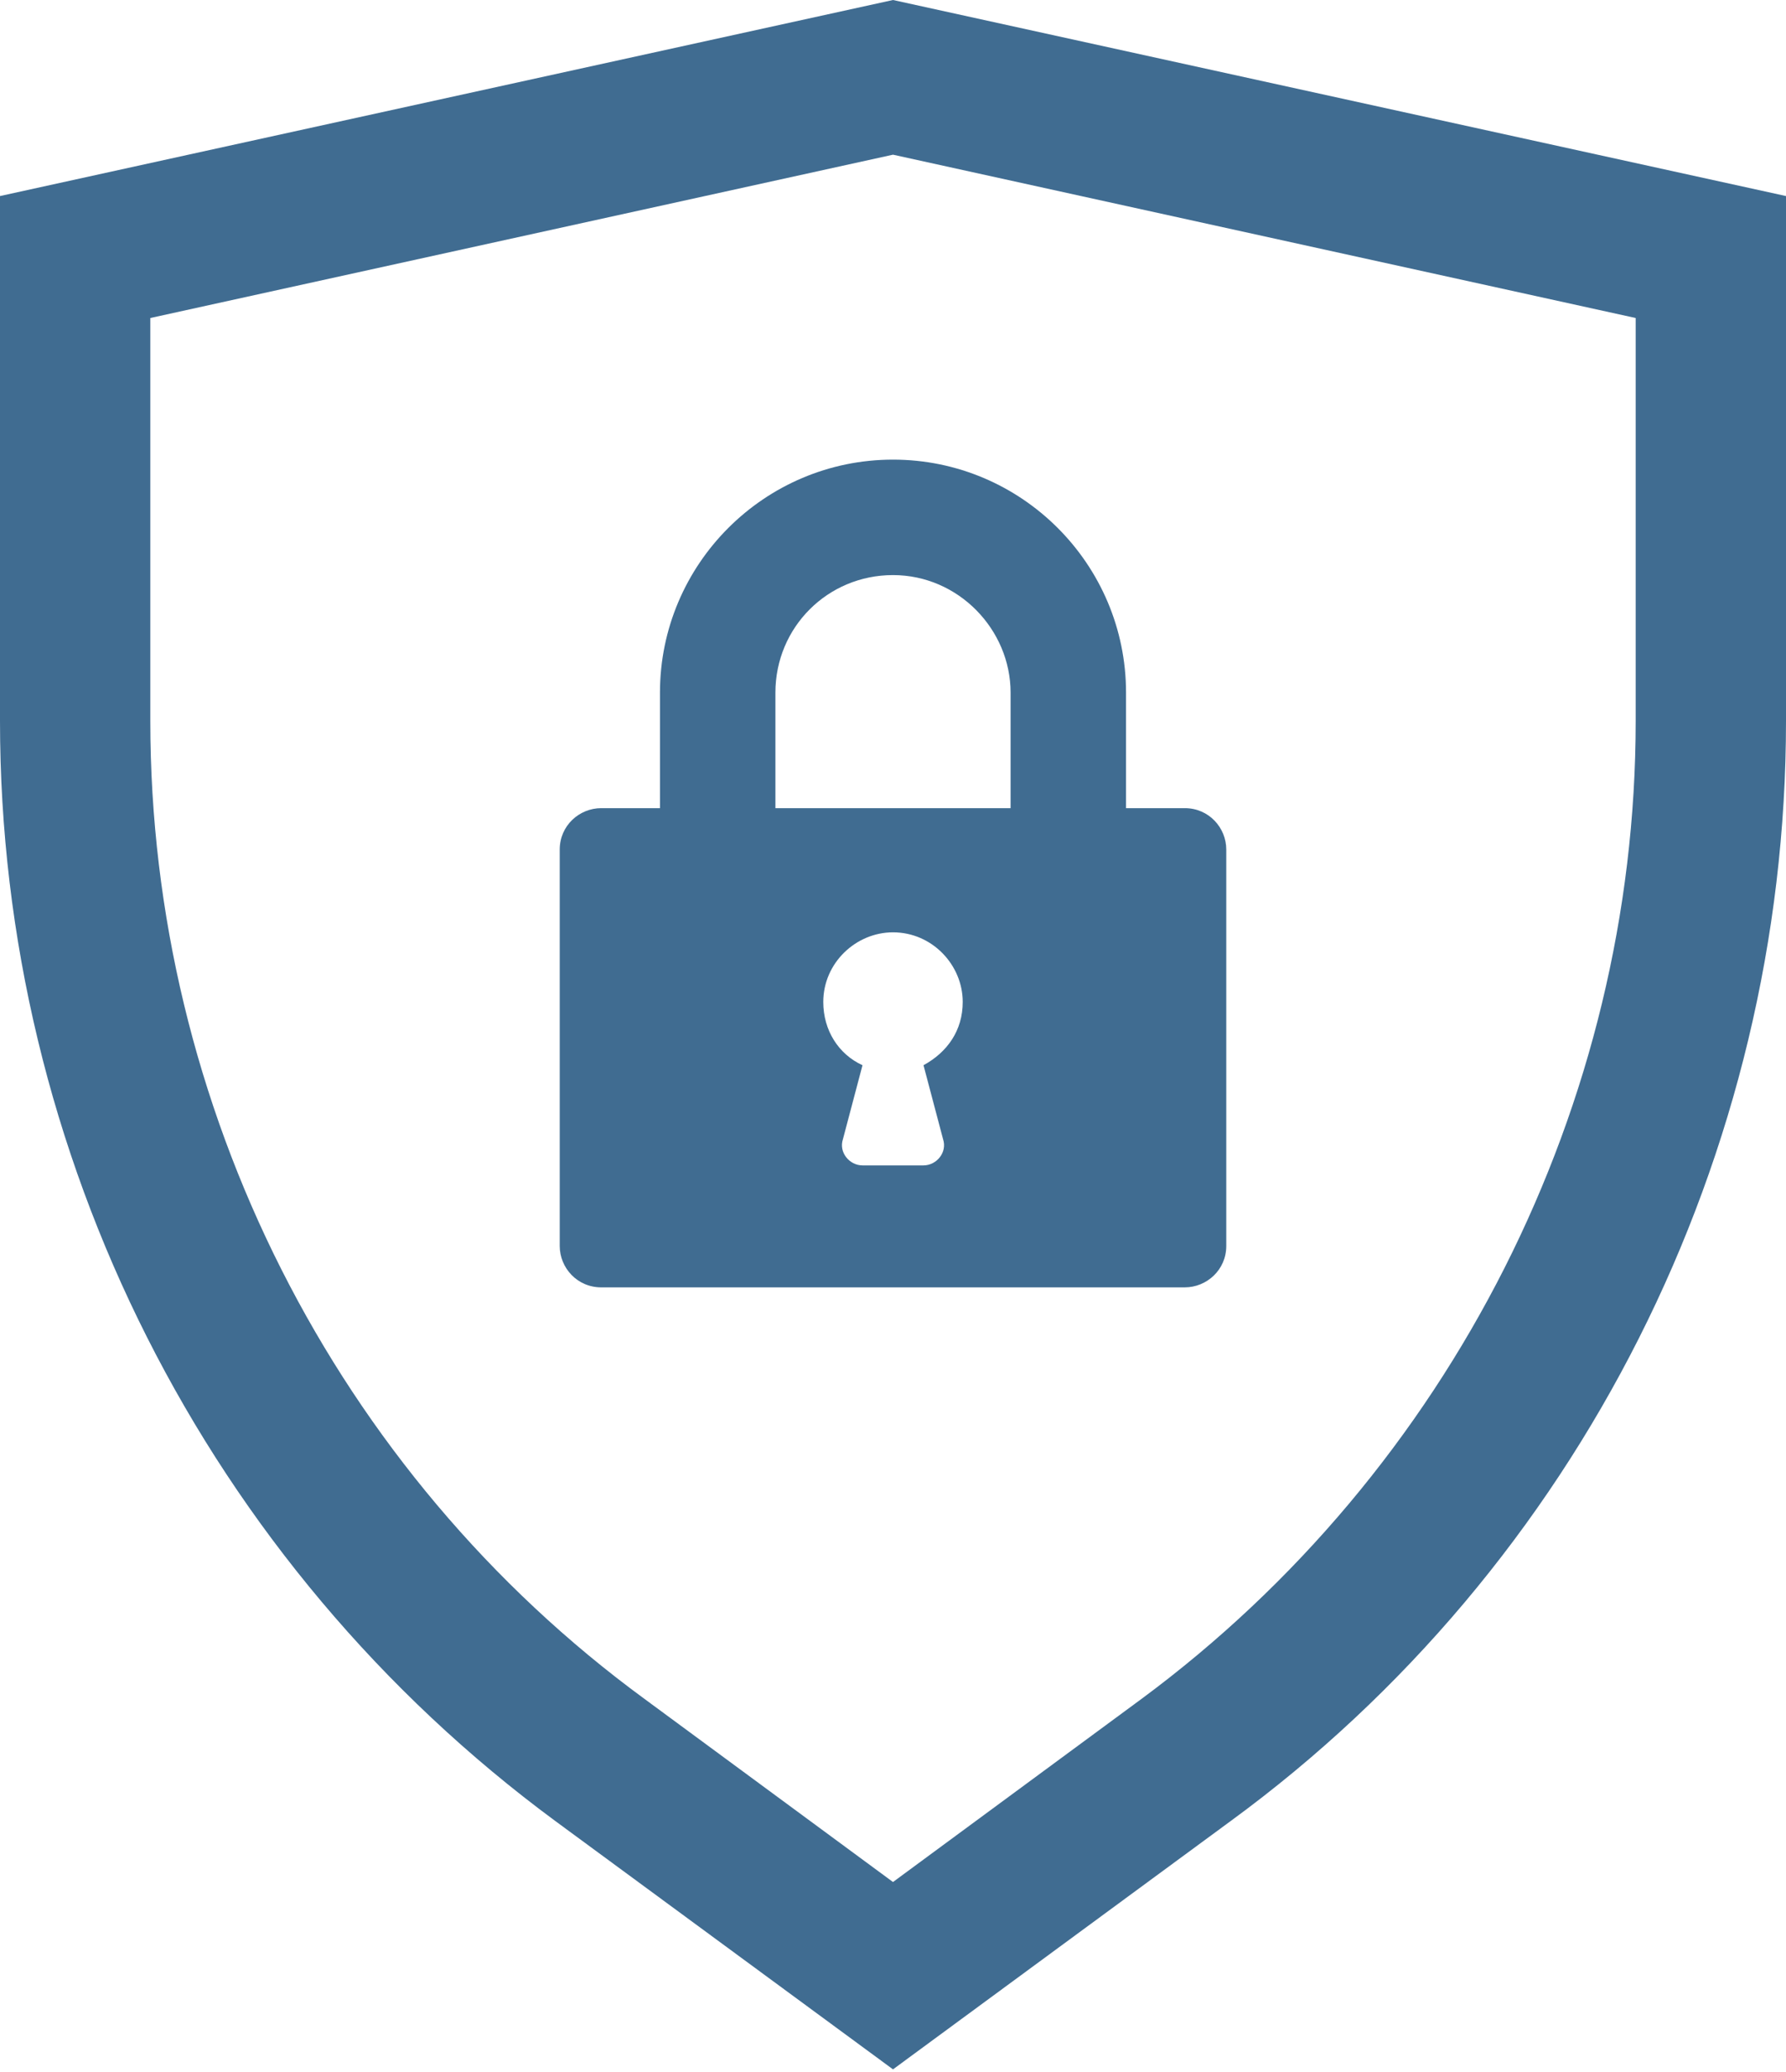 <svg width="25" height="29" viewBox="0 0 25 29" fill="none" xmlns="http://www.w3.org/2000/svg">
<path d="M12.5 0L0 2.744V10.091C0 16.159 2.896 21.89 7.774 25.488L12.5 28.963L17.226 25.488C22.104 21.921 25 16.159 25 10.091V2.744L12.5 0ZM22.896 10.091C22.896 15.457 20.305 20.579 15.976 23.78L12.5 26.341L9.024 23.78C4.695 20.61 2.104 15.488 2.104 10.091V4.451L12.5 2.165L22.896 4.451V10.091Z" fill="#406C91"/>
<path d="M9.238 9.695V11.311H8.415C8.11 11.311 7.835 11.555 7.835 11.89V17.439C7.835 17.744 8.079 18.018 8.415 18.018H16.585C16.89 18.018 17.165 17.774 17.165 17.439V11.89C17.165 11.585 16.921 11.311 16.585 11.311H15.762V9.695C15.762 7.896 14.299 6.433 12.5 6.433C10.701 6.433 9.238 7.896 9.238 9.695ZM13.201 15.945C13.262 16.128 13.11 16.311 12.927 16.311H12.073C11.89 16.311 11.738 16.128 11.799 15.945L12.073 14.909C11.738 14.756 11.524 14.421 11.524 14.024C11.524 13.476 11.982 13.049 12.5 13.049C13.049 13.049 13.476 13.506 13.476 14.024C13.476 14.421 13.262 14.726 12.927 14.909L13.201 15.945ZM14.146 9.695V11.311H10.854V9.695C10.854 8.78 11.585 8.049 12.5 8.049C13.415 8.049 14.146 8.811 14.146 9.695Z" fill="#406C91"/>
</svg>
